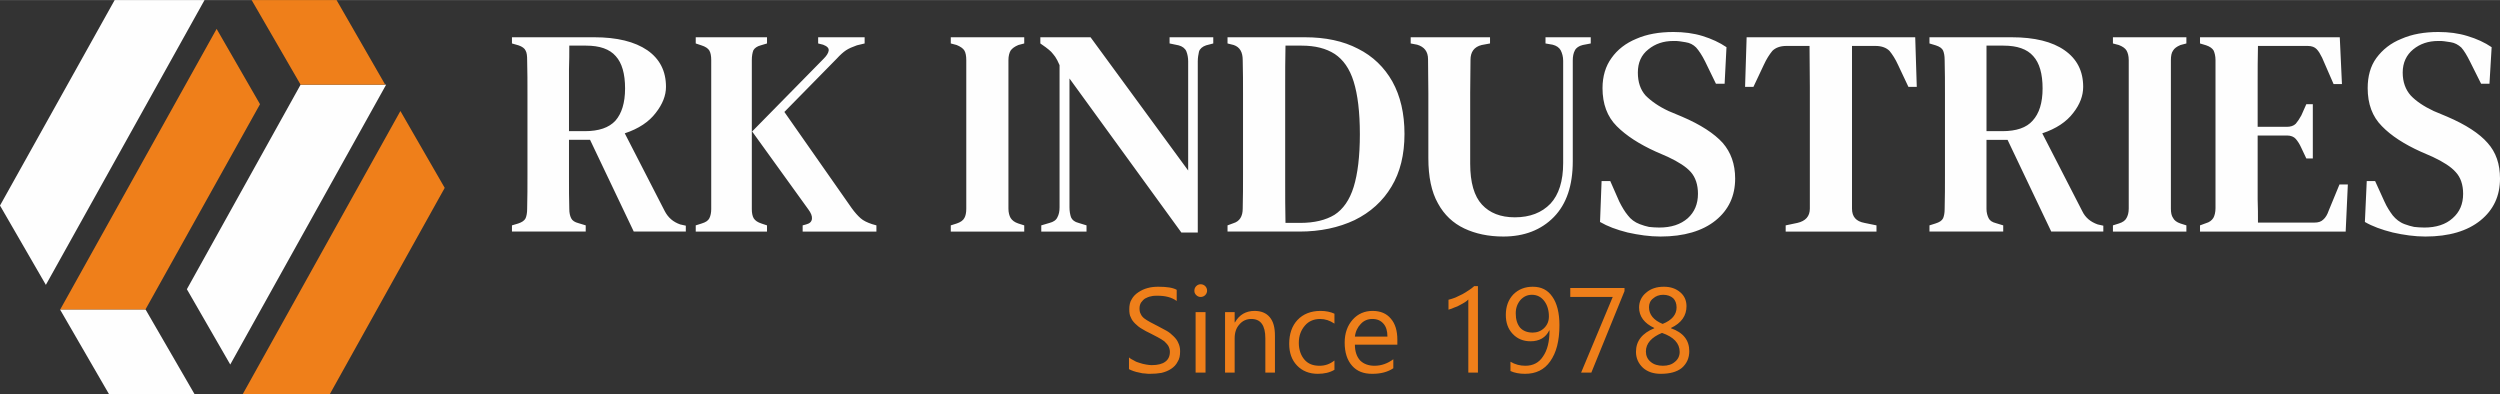 <?xml version="1.0" encoding="UTF-8"?>
<!DOCTYPE svg PUBLIC "-//W3C//DTD SVG 1.1//EN" "http://www.w3.org/Graphics/SVG/1.1/DTD/svg11.dtd">
<!-- Creator: CorelDRAW X7 -->
<svg xmlns="http://www.w3.org/2000/svg" xml:space="preserve" width="88.571mm" height="13.971mm" version="1.1" style="shape-rendering:geometricPrecision; text-rendering:geometricPrecision; image-rendering:optimizeQuality; fill-rule:evenodd; clip-rule:evenodd"
viewBox="0 0 8067 1272"
 xmlns:xlink="http://www.w3.org/1999/xlink">
 <rect x="0" y="0" width="8067" height="1272" fill="#333333" stroke="none"/>
 <defs>
  <style type="text/css">
   <![CDATA[
    .fil2 {fill:#FEFEFE}
    .fil3 {fill:#EF7F1A}
    .fil0 {fill:#FEFEFE;fill-rule:nonzero}
    .fil1 {fill:#EF7F1A;fill-rule:nonzero}
   ]]>
  </style>
 </defs>
 <g id="Layer_x0020_1">
  <path class="fil0" d="M1652 747l0 -20 20 -6c12,-4 20,-9 24,-17 3,-7 5,-17 5,-30 1,-37 1,-74 1,-110 0,-37 0,-74 0,-111l0 -39c0,-37 0,-74 0,-110 0,-37 0,-74 -1,-110 0,-14 -1,-24 -5,-31 -3,-7 -11,-13 -23,-17l-21 -6 0 -20 265 0c74,0 131,14 172,42 40,28 60,67 60,118 0,28 -11,56 -33,84 -22,29 -55,51 -100,66l129 251c11,21 27,35 50,43l18 4 0 19 -168 0 -141 -296 -68 0c0,45 0,85 0,121 0,36 0,70 1,102 0,12 2,22 6,30 4,8 12,13 24,16l23 7 0 20 -238 0zm184 -324l51 0c45,0 78,-11 99,-34 20,-23 31,-57 31,-104 0,-47 -10,-82 -30,-104 -20,-23 -52,-34 -96,-34l-54 0c0,25 0,50 -1,76 0,25 0,54 0,86 0,32 0,70 0,114zm409 324l0 -20 19 -6c13,-4 21,-9 25,-17 4,-8 6,-18 6,-30l0 -480c0,-14 -2,-24 -6,-31 -4,-7 -13,-13 -26,-17l-18 -6 0 -20 230 0 0 20 -20 6c-12,3 -20,9 -24,16 -3,8 -5,18 -5,32l0 481c0,12 2,22 6,29 5,8 13,13 25,17l18 6 0 20 -230 0zm345 0l0 -20 11 -3c12,-3 18,-9 19,-18 1,-9 -3,-19 -12,-31l-181 -251 231 -235c9,-9 15,-18 16,-26 1,-8 -5,-14 -18,-19l-16 -4 0 -20 150 0 0 20 -25 6c-14,5 -26,10 -35,16 -9,6 -19,15 -30,27l-169 172 217 310c10,14 20,25 29,33 9,8 22,14 37,19l14 4 0 20 -238 0zm478 0l0 -20 19 -6c12,-4 21,-10 25,-18 4,-7 6,-17 6,-30l0 -479c0,-14 -2,-24 -6,-31 -4,-7 -13,-13 -25,-18l-19 -5 0 -20 237 0 0 20 -19 5c-12,5 -20,11 -25,18 -4,7 -7,17 -7,31l0 479c0,13 3,23 7,30 5,8 13,14 25,18l19 6 0 20 -237 0zm292 0l0 -20 27 -8c12,-3 21,-9 25,-18 5,-9 7,-20 7,-32l0 -459c-5,-12 -10,-21 -14,-27 -4,-6 -9,-11 -13,-16 -4,-4 -10,-9 -18,-15l-17 -12 0 -20 162 0 315 430 0 -352c0,-12 -2,-23 -6,-33 -4,-9 -13,-16 -25,-19l-29 -6 0 -20 141 0 0 20 -23 6c-12,4 -20,11 -23,20 -2,9 -4,20 -4,32l0 552 -53 0 -361 -497 0 415c0,13 2,24 5,33 4,9 12,15 24,18l26 8 0 20 -146 0zm601 0l0 -20 19 -7c20,-6 30,-22 30,-47 1,-36 1,-73 1,-111 0,-37 0,-76 0,-115l0 -33c0,-37 0,-74 0,-110 0,-37 0,-74 -1,-110 0,-26 -9,-42 -29,-49l-20 -5 0 -20 249 0c67,0 124,12 172,37 48,24 85,60 111,106 26,47 39,103 39,169 0,67 -14,124 -42,170 -28,47 -68,83 -119,108 -51,24 -110,37 -178,37l-232 0zm187 -28l48 0c45,0 82,-9 110,-26 28,-18 49,-48 62,-90 13,-42 20,-99 20,-170 0,-72 -7,-128 -20,-170 -13,-42 -34,-71 -61,-89 -28,-18 -63,-27 -107,-27l-52 0c-1,44 -1,88 -1,133 0,44 0,89 0,134l0 32c0,47 0,94 0,139 0,45 0,90 1,134zm703 44c-48,0 -90,-9 -126,-26 -36,-17 -65,-44 -85,-81 -21,-37 -31,-86 -31,-146l0 -103c0,-35 0,-71 0,-107 0,-36 -1,-72 -1,-109 0,-25 -12,-40 -35,-47l-21 -4 0 -20 256 0 0 20 -27 5c-24,6 -36,22 -36,48 0,35 -1,71 -1,106 0,36 0,72 0,108l0 121c0,61 13,105 38,132 25,27 60,41 106,41 49,0 87,-15 115,-44 27,-29 41,-73 41,-131l0 -330c0,-13 -3,-24 -8,-34 -5,-9 -14,-15 -26,-18l-23 -4 0 -20 146 0 0 20 -26 5c-12,3 -21,9 -25,17 -5,9 -7,20 -7,33l0 325c0,78 -20,138 -61,180 -41,42 -96,63 -163,63zm507 0c-35,0 -70,-5 -106,-13 -36,-9 -65,-20 -89,-34l5 -132 28 0 29 66c9,18 18,33 28,45 9,12 22,22 38,28 10,4 21,7 30,9 10,1 21,2 33,2 39,0 69,-10 92,-30 22,-20 33,-46 33,-79 0,-29 -8,-53 -23,-70 -15,-17 -40,-33 -74,-49l-39 -17c-53,-24 -95,-51 -126,-82 -31,-31 -46,-72 -46,-123 0,-38 10,-71 29,-97 19,-27 46,-48 80,-62 34,-15 74,-22 120,-22 33,0 65,4 94,13 29,9 55,21 77,36l-6 118 -28 0 -35 -72c-10,-20 -20,-35 -29,-45 -9,-9 -20,-15 -34,-17 -7,-1 -14,-2 -19,-3 -5,-1 -13,-1 -21,-1 -31,0 -58,9 -80,27 -23,18 -34,43 -34,75 0,30 8,55 25,74 18,18 42,35 74,50l43 18c61,26 105,55 132,85 26,30 40,68 40,115 0,56 -21,101 -63,135 -42,34 -102,52 -178,52zm404 -16l0 -20 38 -8c26,-6 40,-21 40,-46l0 -259c0,-45 0,-89 0,-133 0,-44 -1,-89 -1,-133l-75 0c-20,0 -35,6 -45,16 -9,11 -19,26 -28,46l-33 70 -27 0 5 -160 544 0 5 160 -27 0 -33 -70c-9,-20 -19,-35 -28,-46 -10,-10 -25,-16 -45,-16l-76 0 0 525c0,26 13,41 40,46l39 8 0 20 -293 0zm464 0l0 -20 19 -6c13,-4 21,-9 25,-17 3,-7 5,-17 5,-30 1,-37 1,-74 1,-110 0,-37 0,-74 0,-111l0 -39c0,-37 0,-74 0,-110 0,-37 0,-74 -1,-110 0,-14 -2,-24 -5,-31 -3,-7 -11,-13 -24,-17l-20 -6 0 -20 265 0c74,0 131,14 171,42 40,28 60,67 60,118 0,28 -10,56 -32,84 -22,29 -55,51 -100,66l129 251c10,21 27,35 50,43l18 4 0 19 -168 0 -141 -296 -68 0c0,45 0,85 0,121 0,36 0,70 0,102 0,12 3,22 7,30 4,8 12,13 24,16l23 7 0 20 -238 0zm184 -324l51 0c45,0 78,-11 98,-34 21,-23 32,-57 32,-104 0,-47 -10,-82 -30,-104 -20,-23 -52,-34 -96,-34l-55 0c0,25 0,50 0,76 0,25 0,54 0,86 0,32 0,70 0,114zm408 324l0 -20 19 -6c13,-4 21,-10 25,-18 4,-7 7,-17 7,-30l0 -479c0,-14 -3,-24 -7,-31 -4,-7 -12,-13 -25,-18l-19 -5 0 -20 237 0 0 20 -19 5c-12,5 -20,11 -24,18 -5,7 -7,17 -7,31l0 479c0,13 2,23 7,30 4,8 12,14 24,18l19 6 0 20 -237 0zm281 0l0 -20 19 -7c11,-3 19,-9 24,-17 4,-7 7,-18 7,-32l0 -477c0,-14 -3,-24 -6,-31 -4,-7 -12,-13 -24,-17l-20 -6 0 -20 451 0 7 151 -27 0 -37 -85c-6,-12 -11,-21 -18,-28 -6,-6 -15,-10 -28,-10l-161 0c-1,39 -1,80 -1,121 0,42 0,88 0,140l94 0c12,0 22,-3 29,-10 6,-7 12,-16 18,-27l16 -36 21 0 0 175 -21 0 -17 -36c-5,-11 -11,-20 -17,-27 -6,-7 -16,-11 -28,-11l-95 0c0,46 0,85 0,118 0,33 0,62 0,88 1,25 1,50 1,75l182 0c13,0 22,-3 29,-10 7,-6 13,-16 17,-28l35 -85 27 0 -7 152 -470 0zm727 16c-34,0 -70,-5 -105,-13 -36,-9 -66,-20 -90,-34l6 -132 27 0 30 66c8,18 18,33 27,45 10,12 22,22 38,28 11,4 21,7 31,9 10,1 21,2 33,2 38,0 69,-10 91,-30 23,-20 34,-46 34,-79 0,-29 -8,-53 -24,-70 -15,-17 -40,-33 -74,-49l-39 -17c-53,-24 -95,-51 -125,-82 -31,-31 -46,-72 -46,-123 0,-38 9,-71 28,-97 20,-27 46,-48 81,-62 34,-15 74,-22 119,-22 34,0 65,4 94,13 30,9 56,21 78,36l-7 118 -27 0 -36 -72c-10,-20 -19,-35 -28,-45 -10,-9 -21,-15 -34,-17 -8,-1 -14,-2 -20,-3 -5,-1 -12,-1 -21,-1 -31,0 -58,9 -80,27 -22,18 -34,43 -34,75 0,30 9,55 26,74 17,18 42,35 74,50l43 18c61,26 105,55 131,85 27,30 40,68 40,115 0,56 -21,101 -63,135 -42,34 -101,52 -178,52z"/>
  <path class="fil1" d="M3643 1191l0 -38c4,4 10,7 16,10 6,4 12,6 19,8 6,2 13,4 20,5 6,1 13,2 18,2 20,0 35,-4 44,-11 10,-7 15,-18 15,-32 0,-7 -2,-13 -5,-19 -3,-5 -8,-10 -13,-15 -6,-4 -13,-9 -21,-13 -7,-4 -16,-8 -25,-13 -9,-4 -18,-9 -26,-14 -9,-5 -16,-11 -22,-17 -6,-6 -11,-12 -14,-20 -4,-7 -5,-16 -5,-26 0,-13 2,-24 8,-33 5,-9 12,-16 21,-22 9,-6 19,-11 31,-14 11,-3 22,-4 34,-4 27,0 47,3 59,10l0 36c-16,-12 -37,-17 -62,-17 -7,0 -14,0 -21,2 -7,1 -13,4 -19,7 -5,3 -9,8 -13,13 -3,5 -5,11 -5,19 0,7 1,13 4,18 2,5 6,10 11,14 5,4 12,8 19,12 7,4 16,8 25,13 10,5 19,10 28,15 9,5 16,11 23,18 6,6 12,13 15,21 4,8 6,17 6,27 0,14 -2,25 -8,34 -5,10 -12,17 -21,23 -9,6 -19,10 -31,13 -11,2 -24,3 -37,3 -4,0 -9,0 -16,-1 -6,0 -12,-1 -19,-3 -7,-1 -13,-3 -19,-5 -6,-2 -10,-4 -14,-6zm231 -233c-5,0 -10,-2 -14,-6 -4,-4 -6,-8 -6,-14 0,-6 2,-11 6,-15 4,-4 9,-6 14,-6 6,0 11,2 15,6 4,4 6,9 6,15 0,5 -2,10 -6,14 -4,4 -9,6 -15,6zm16 244l-32 0 0 -195 32 0 0 195zm224 0l-31 0 0 -111c0,-41 -15,-62 -45,-62 -16,0 -29,6 -39,18 -10,11 -15,26 -15,44l0 111 -31 0 0 -195 31 0 0 33 1 0c14,-25 36,-37 63,-37 22,0 38,7 49,20 12,14 17,34 17,60l0 119zm192 -9c-15,9 -33,13 -54,13 -27,0 -50,-9 -67,-27 -17,-18 -25,-41 -25,-70 0,-32 9,-58 27,-77 18,-19 43,-29 74,-29 17,0 32,3 45,9l0 32c-15,-10 -30,-15 -46,-15 -20,0 -37,7 -49,21 -13,15 -20,33 -20,56 0,23 7,41 18,54 12,14 28,20 49,20 17,0 33,-5 48,-17l0 30zm203 -81l-137 0c0,22 6,39 17,51 11,11 27,17 46,17 22,0 42,-7 61,-21l0 29c-18,12 -40,18 -68,18 -28,0 -49,-8 -65,-26 -16,-18 -24,-43 -24,-75 0,-30 9,-55 26,-74 17,-19 39,-28 64,-28 25,0 45,8 59,25 14,16 21,39 21,68l0 16zm-32 -26c0,-18 -4,-32 -13,-42 -9,-10 -20,-15 -36,-15 -14,0 -27,5 -37,16 -10,10 -17,24 -19,41l105 0zm292 116l-31 0 0 -236c-3,3 -6,6 -11,9 -5,3 -10,6 -16,9 -5,3 -11,6 -18,8 -6,3 -12,5 -19,7l0 -32c7,-2 15,-4 22,-7 8,-4 15,-7 23,-11 7,-4 14,-8 21,-13 6,-4 12,-8 17,-13l12 0 0 279zm105 -5l0 -30c15,9 31,13 48,13 25,0 44,-10 57,-30 14,-20 21,-48 21,-84 0,0 0,0 -1,0 -11,23 -32,35 -60,35 -24,0 -43,-8 -58,-24 -15,-16 -22,-36 -22,-61 0,-27 8,-49 24,-66 17,-17 38,-25 63,-25 27,0 48,10 63,32 15,21 23,52 23,92 0,51 -10,89 -30,117 -19,27 -46,40 -81,40 -18,0 -34,-3 -47,-9zm69 -246c-15,0 -27,6 -37,17 -10,12 -15,26 -15,43 0,20 5,35 14,46 10,11 24,16 41,16 14,0 27,-5 37,-15 10,-10 15,-22 15,-37 0,-20 -5,-37 -15,-50 -10,-13 -23,-20 -40,-20zm299 -12l-107 263 -33 0 102 -244 -137 0 0 -29 175 0 0 10zm96 120l0 -1c-32,-15 -49,-37 -49,-66 0,-19 8,-36 23,-48 15,-13 34,-19 57,-19 22,0 39,6 53,18 13,11 20,26 20,45 0,30 -16,54 -50,70l0 1c40,14 59,39 59,74 0,22 -8,40 -24,54 -16,13 -39,19 -68,19 -23,0 -42,-6 -57,-19 -15,-14 -23,-31 -23,-52 0,-35 20,-60 59,-76zm72 -67c0,-13 -4,-23 -11,-30 -8,-7 -19,-11 -32,-11 -13,0 -24,4 -33,12 -9,7 -13,17 -13,28 0,24 15,42 44,54 30,-12 45,-30 45,-53zm-47 82c-34,14 -52,34 -52,60 0,13 5,25 15,33 10,9 24,13 40,13 16,0 29,-4 39,-13 10,-8 15,-19 15,-32 0,-27 -19,-48 -57,-61z"/>
  <polygon class="fil2" points="0,663 148,919 660,0 370,0 "/>
  <polygon class="fil3" points="699,93 194,999 469,999 839,336 "/>
  <polygon class="fil2" points="970,273 603,933 743,1176 1246,273 "/>
  <polygon class="fil2" points="469,999 194,999 194,999 352,1272 628,1272 470,999 "/>
  <polygon class="fil3" points="812,0 970,273 970,273 1243,273 1086,0 "/>
  <polygon class="fil3" points="1292,358 783,1272 1064,1272 1435,606 "/>
 </g>
</svg>
